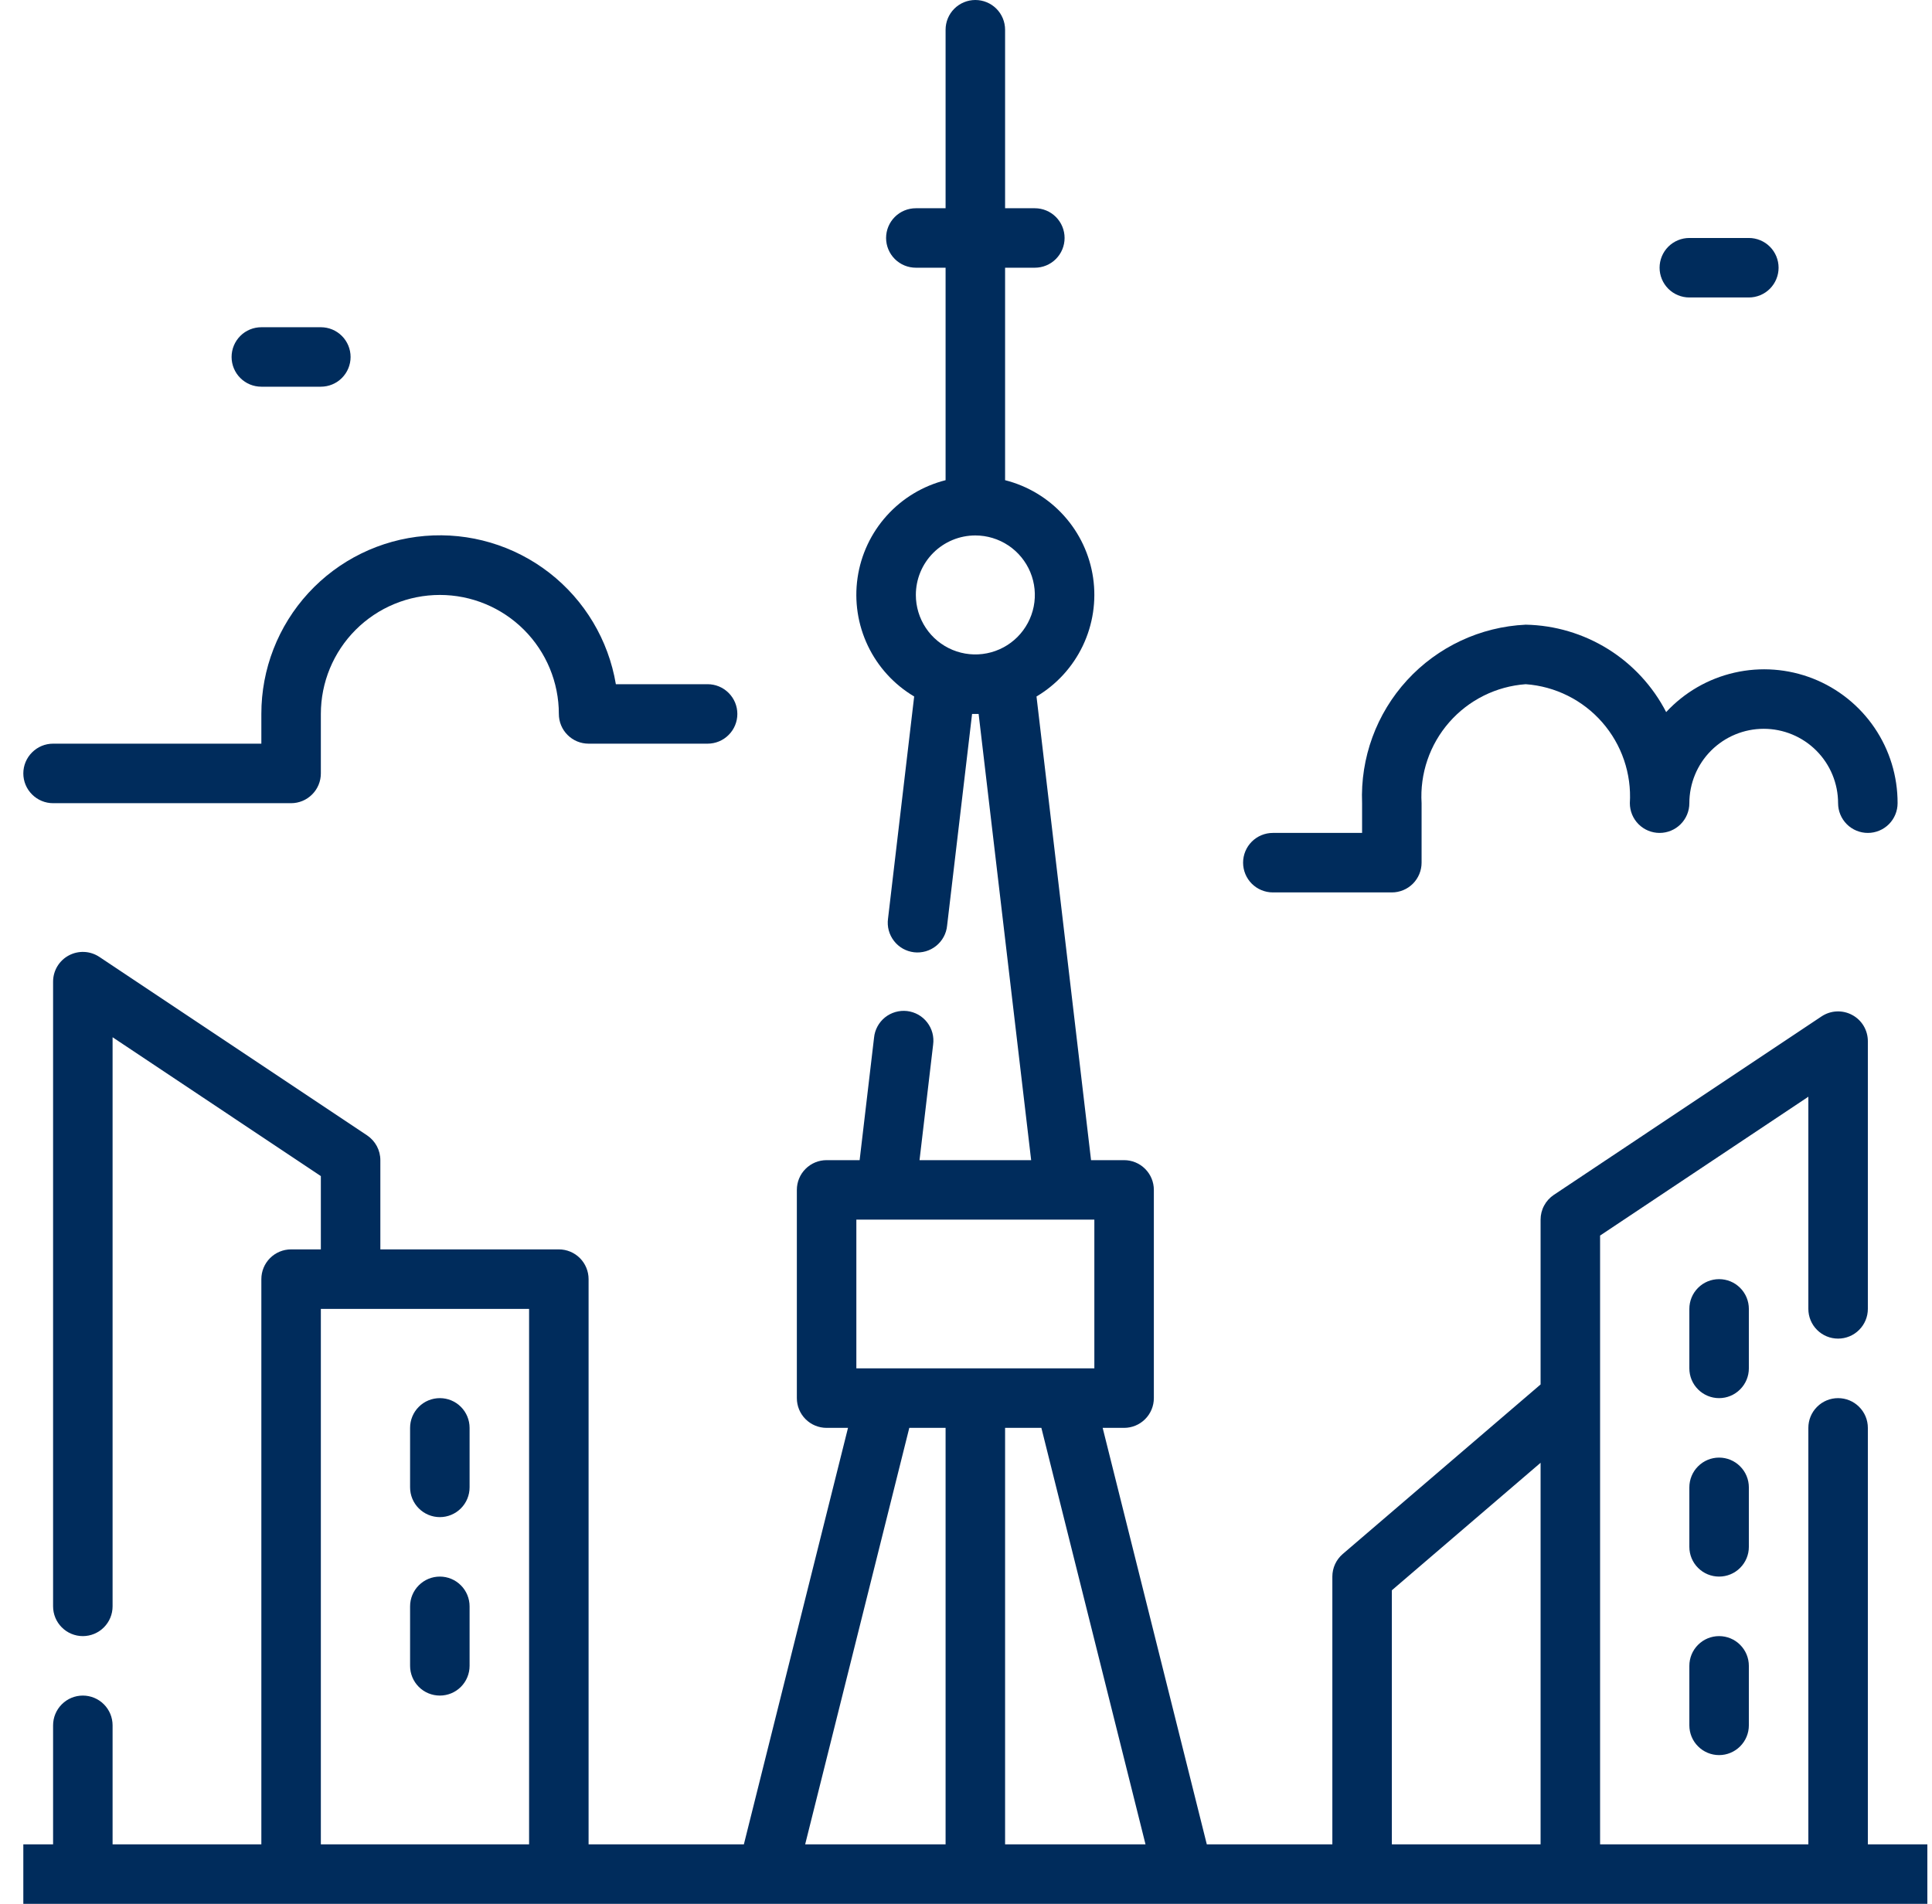 <svg width="69" height="68" viewBox="0 0 69 68" fill="none" xmlns="http://www.w3.org/2000/svg">
<g clip-path="url(#clip0_2494_1088)">
<path d="M15.709 49.938C15.427 49.938 15.156 50.049 14.957 50.249C14.758 50.448 14.646 50.718 14.646 51V53.125C14.646 53.407 14.758 53.677 14.957 53.876C15.156 54.076 15.427 54.188 15.709 54.188C15.99 54.188 16.261 54.076 16.46 53.876C16.659 53.677 16.771 53.407 16.771 53.125V51C16.771 50.718 16.659 50.448 16.46 50.249C16.261 50.049 15.99 49.938 15.709 49.938Z" fill="#002C5C"/>
<path d="M15.709 56.312C15.427 56.312 15.156 56.424 14.957 56.624C14.758 56.823 14.646 57.093 14.646 57.375V59.5C14.646 59.782 14.758 60.052 14.957 60.251C15.156 60.451 15.427 60.562 15.709 60.562C15.99 60.562 16.261 60.451 16.46 60.251C16.659 60.052 16.771 59.782 16.771 59.5V57.375C16.771 57.093 16.659 56.823 16.46 56.624C16.261 56.424 15.99 56.312 15.709 56.312Z" fill="#002C5C"/>
<path d="M62.459 53.125C62.459 52.843 62.347 52.573 62.147 52.374C61.948 52.174 61.678 52.062 61.396 52.062C61.114 52.062 60.844 52.174 60.645 52.374C60.445 52.573 60.334 52.843 60.334 53.125V55.25C60.334 55.532 60.445 55.802 60.645 56.001C60.844 56.201 61.114 56.312 61.396 56.312C61.678 56.312 61.948 56.201 62.147 56.001C62.347 55.802 62.459 55.532 62.459 55.25V53.125Z" fill="#002C5C"/>
<path d="M62.459 46.75C62.459 46.468 62.347 46.198 62.147 45.999C61.948 45.799 61.678 45.688 61.396 45.688C61.114 45.688 60.844 45.799 60.645 45.999C60.445 46.198 60.334 46.468 60.334 46.75V48.875C60.334 49.157 60.445 49.427 60.645 49.626C60.844 49.826 61.114 49.938 61.396 49.938C61.678 49.938 61.948 49.826 62.147 49.626C62.347 49.427 62.459 49.157 62.459 48.875V46.75Z" fill="#002C5C"/>
<path d="M61.396 58.438C61.114 58.438 60.844 58.549 60.645 58.749C60.445 58.948 60.334 59.218 60.334 59.5V61.625C60.334 61.907 60.445 62.177 60.645 62.376C60.844 62.576 61.114 62.688 61.396 62.688C61.678 62.688 61.948 62.576 62.147 62.376C62.347 62.177 62.459 61.907 62.459 61.625V59.5C62.459 59.218 62.347 58.948 62.147 58.749C61.948 58.549 61.678 58.438 61.396 58.438Z" fill="#002C5C"/>
<path d="M66.709 51C66.709 50.718 66.597 50.448 66.397 50.249C66.198 50.049 65.928 49.938 65.646 49.938C65.364 49.938 65.094 50.049 64.895 50.249C64.695 50.448 64.584 50.718 64.584 51V65.875H57.146V44.131L64.584 39.172V46.75C64.584 47.032 64.695 47.302 64.895 47.501C65.094 47.701 65.364 47.812 65.646 47.812C65.928 47.812 66.198 47.701 66.397 47.501C66.597 47.302 66.709 47.032 66.709 46.75V37.188C66.709 36.995 66.656 36.806 66.558 36.641C66.459 36.476 66.317 36.341 66.147 36.251C65.978 36.16 65.787 36.117 65.594 36.126C65.402 36.135 65.216 36.197 65.056 36.303L55.494 42.678C55.348 42.776 55.229 42.907 55.147 43.061C55.064 43.215 55.021 43.388 55.021 43.562V49.449L47.955 55.505C47.839 55.605 47.745 55.729 47.681 55.868C47.617 56.007 47.584 56.159 47.584 56.312V65.875H43.1L39.381 51H40.146C40.428 51 40.698 50.888 40.897 50.689C41.097 50.489 41.209 50.219 41.209 49.938V42.5C41.209 42.218 41.097 41.948 40.897 41.749C40.698 41.549 40.428 41.438 40.146 41.438H38.966L37.018 24.877C37.736 24.45 38.312 23.82 38.672 23.065C39.032 22.311 39.16 21.466 39.04 20.639C38.92 19.812 38.557 19.039 37.997 18.418C37.438 17.797 36.706 17.356 35.896 17.151V9.562H36.959C37.24 9.562 37.511 9.451 37.71 9.251C37.909 9.052 38.021 8.782 38.021 8.5C38.021 8.218 37.909 7.948 37.71 7.749C37.511 7.549 37.24 7.438 36.959 7.438H35.896V1.062C35.896 0.781 35.784 0.51 35.585 0.311C35.386 0.112 35.115 0 34.834 0C34.552 0 34.282 0.112 34.082 0.311C33.883 0.51 33.771 0.781 33.771 1.062V7.438H32.709C32.427 7.438 32.157 7.549 31.957 7.749C31.758 7.948 31.646 8.218 31.646 8.5C31.646 8.782 31.758 9.052 31.957 9.251C32.157 9.451 32.427 9.562 32.709 9.562H33.771V17.151C32.961 17.356 32.229 17.797 31.67 18.418C31.11 19.039 30.747 19.812 30.627 20.639C30.507 21.466 30.635 22.311 30.995 23.065C31.355 23.82 31.93 24.45 32.649 24.877L31.715 32.813C31.696 32.953 31.705 33.096 31.741 33.232C31.778 33.368 31.841 33.496 31.928 33.608C32.014 33.72 32.122 33.813 32.245 33.883C32.368 33.952 32.504 33.996 32.644 34.013C32.784 34.029 32.926 34.017 33.062 33.978C33.198 33.939 33.324 33.873 33.434 33.785C33.544 33.696 33.636 33.586 33.703 33.462C33.77 33.338 33.812 33.201 33.825 33.061L34.717 25.5H34.951L36.827 41.438H32.84L33.326 37.312C33.345 37.172 33.336 37.029 33.3 36.893C33.263 36.757 33.2 36.629 33.113 36.517C33.027 36.405 32.919 36.312 32.796 36.242C32.673 36.173 32.537 36.129 32.397 36.112C32.257 36.096 32.114 36.108 31.979 36.147C31.843 36.186 31.716 36.252 31.606 36.34C31.496 36.429 31.405 36.539 31.338 36.663C31.271 36.787 31.229 36.924 31.216 37.064L30.701 41.438H29.521C29.239 41.438 28.969 41.549 28.77 41.749C28.57 41.948 28.459 42.218 28.459 42.5V49.938C28.459 50.219 28.57 50.489 28.77 50.689C28.969 50.888 29.239 51 29.521 51H30.286L26.567 65.875H21.021V45.688C21.021 45.406 20.909 45.136 20.71 44.936C20.511 44.737 20.24 44.625 19.959 44.625H13.584V41.438C13.584 41.263 13.54 41.09 13.458 40.936C13.375 40.782 13.256 40.651 13.111 40.553L3.548 34.178C3.388 34.072 3.202 34.01 3.01 34.001C2.818 33.992 2.627 34.035 2.457 34.126C2.288 34.216 2.146 34.351 2.047 34.516C1.948 34.681 1.896 34.87 1.896 35.062V57.375C1.896 57.657 2.008 57.927 2.207 58.126C2.406 58.326 2.677 58.438 2.958 58.438C3.24 58.438 3.511 58.326 3.71 58.126C3.909 57.927 4.021 57.657 4.021 57.375V37.048L11.459 42.007V44.625H10.396C10.114 44.625 9.844 44.737 9.645 44.936C9.445 45.136 9.334 45.406 9.334 45.688V65.875H4.021V61.625C4.021 61.343 3.909 61.073 3.71 60.874C3.511 60.674 3.24 60.562 2.958 60.562C2.677 60.562 2.406 60.674 2.207 60.874C2.008 61.073 1.896 61.343 1.896 61.625V65.875H0.833V68H68.834V65.875H66.709V51ZM34.834 19.125C35.254 19.125 35.665 19.25 36.014 19.483C36.364 19.717 36.636 20.049 36.797 20.437C36.958 20.825 37 21.252 36.918 21.665C36.836 22.077 36.633 22.455 36.336 22.753C36.039 23.05 35.66 23.252 35.248 23.334C34.836 23.416 34.409 23.374 34.02 23.213C33.632 23.052 33.3 22.78 33.067 22.431C32.833 22.081 32.709 21.67 32.709 21.25C32.709 20.686 32.932 20.146 33.331 19.747C33.729 19.349 34.27 19.125 34.834 19.125ZM40.911 65.875H35.896V51H37.192L40.911 65.875ZM30.584 43.562H39.084V48.875H30.584V43.562ZM32.475 51H33.771V65.875H28.756L32.475 51ZM12.521 65.875H11.459V46.75H18.896V65.875H12.521ZM49.709 56.801L55.021 52.247V65.875H49.709V56.801Z" fill="#002C5C"/>
<path d="M11.459 13.812C11.74 13.812 12.011 13.701 12.21 13.501C12.409 13.302 12.521 13.032 12.521 12.75C12.521 12.468 12.409 12.198 12.21 11.999C12.011 11.799 11.74 11.688 11.459 11.688H9.334C9.052 11.688 8.781 11.799 8.582 11.999C8.383 12.198 8.271 12.468 8.271 12.75C8.271 13.032 8.383 13.302 8.582 13.501C8.781 13.701 9.052 13.812 9.334 13.812H11.459Z" fill="#002C5C"/>
<path d="M62.459 10.625C62.74 10.625 63.011 10.513 63.21 10.314C63.409 10.114 63.521 9.844 63.521 9.562C63.521 9.281 63.409 9.01 63.21 8.811C63.011 8.612 62.74 8.5 62.459 8.5H60.334C60.052 8.5 59.782 8.612 59.582 8.811C59.383 9.01 59.271 9.281 59.271 9.562C59.271 9.844 59.383 10.114 59.582 10.314C59.782 10.513 60.052 10.625 60.334 10.625H62.459Z" fill="#002C5C"/>
<path d="M54.49 22.312C52.871 22.388 51.348 23.101 50.253 24.295C49.158 25.489 48.581 27.069 48.646 28.688V29.75H45.459C45.177 29.75 44.907 29.862 44.707 30.061C44.508 30.261 44.396 30.531 44.396 30.812C44.396 31.094 44.508 31.364 44.707 31.564C44.907 31.763 45.177 31.875 45.459 31.875H49.709C49.99 31.875 50.261 31.763 50.46 31.564C50.659 31.364 50.771 31.094 50.771 30.812V28.688C50.707 27.632 51.061 26.594 51.757 25.799C52.453 25.003 53.435 24.514 54.49 24.438C55.544 24.514 56.526 25.003 57.222 25.799C57.918 26.594 58.273 27.632 58.209 28.688C58.209 28.969 58.32 29.239 58.52 29.439C58.719 29.638 58.989 29.75 59.271 29.75C59.553 29.75 59.823 29.638 60.022 29.439C60.222 29.239 60.334 28.969 60.334 28.688C60.334 27.983 60.613 27.307 61.111 26.809C61.61 26.311 62.285 26.031 62.99 26.031C63.694 26.031 64.37 26.311 64.868 26.809C65.366 27.307 65.646 27.983 65.646 28.688C65.646 28.969 65.758 29.239 65.957 29.439C66.156 29.638 66.427 29.75 66.709 29.75C66.99 29.75 67.26 29.638 67.46 29.439C67.659 29.239 67.771 28.969 67.771 28.688C67.774 27.728 67.487 26.79 66.948 25.996C66.409 25.202 65.643 24.589 64.75 24.237C63.857 23.886 62.879 23.812 61.943 24.026C61.007 24.239 60.158 24.73 59.506 25.434C59.029 24.51 58.311 23.732 57.428 23.182C56.545 22.633 55.53 22.332 54.49 22.312Z" fill="#002C5C"/>
<path d="M0.833 27.625C0.833 27.907 0.945 28.177 1.145 28.376C1.344 28.576 1.614 28.688 1.896 28.688H10.396C10.678 28.688 10.948 28.576 11.147 28.376C11.347 28.177 11.459 27.907 11.459 27.625V25.5C11.459 24.373 11.906 23.292 12.703 22.495C13.5 21.698 14.581 21.25 15.709 21.25C16.836 21.25 17.917 21.698 18.714 22.495C19.511 23.292 19.959 24.373 19.959 25.5C19.959 25.782 20.07 26.052 20.27 26.251C20.469 26.451 20.739 26.562 21.021 26.562H25.271C25.553 26.562 25.823 26.451 26.022 26.251C26.222 26.052 26.334 25.782 26.334 25.5C26.334 25.218 26.222 24.948 26.022 24.749C25.823 24.549 25.553 24.438 25.271 24.438H21.995C21.73 22.86 20.882 21.44 19.619 20.459C18.355 19.478 16.769 19.008 15.175 19.142C13.582 19.275 12.096 20.003 11.014 21.181C9.932 22.359 9.332 23.901 9.334 25.5V26.562H1.896C1.614 26.562 1.344 26.674 1.145 26.874C0.945 27.073 0.833 27.343 0.833 27.625Z" fill="#002C5C"/>
</g>
<defs>
<clipPath id="clip0_2494_1088">
<rect width="68" height="68" fill="white" transform="translate(0.833)"/>
</clipPath>
</defs>
</svg>
